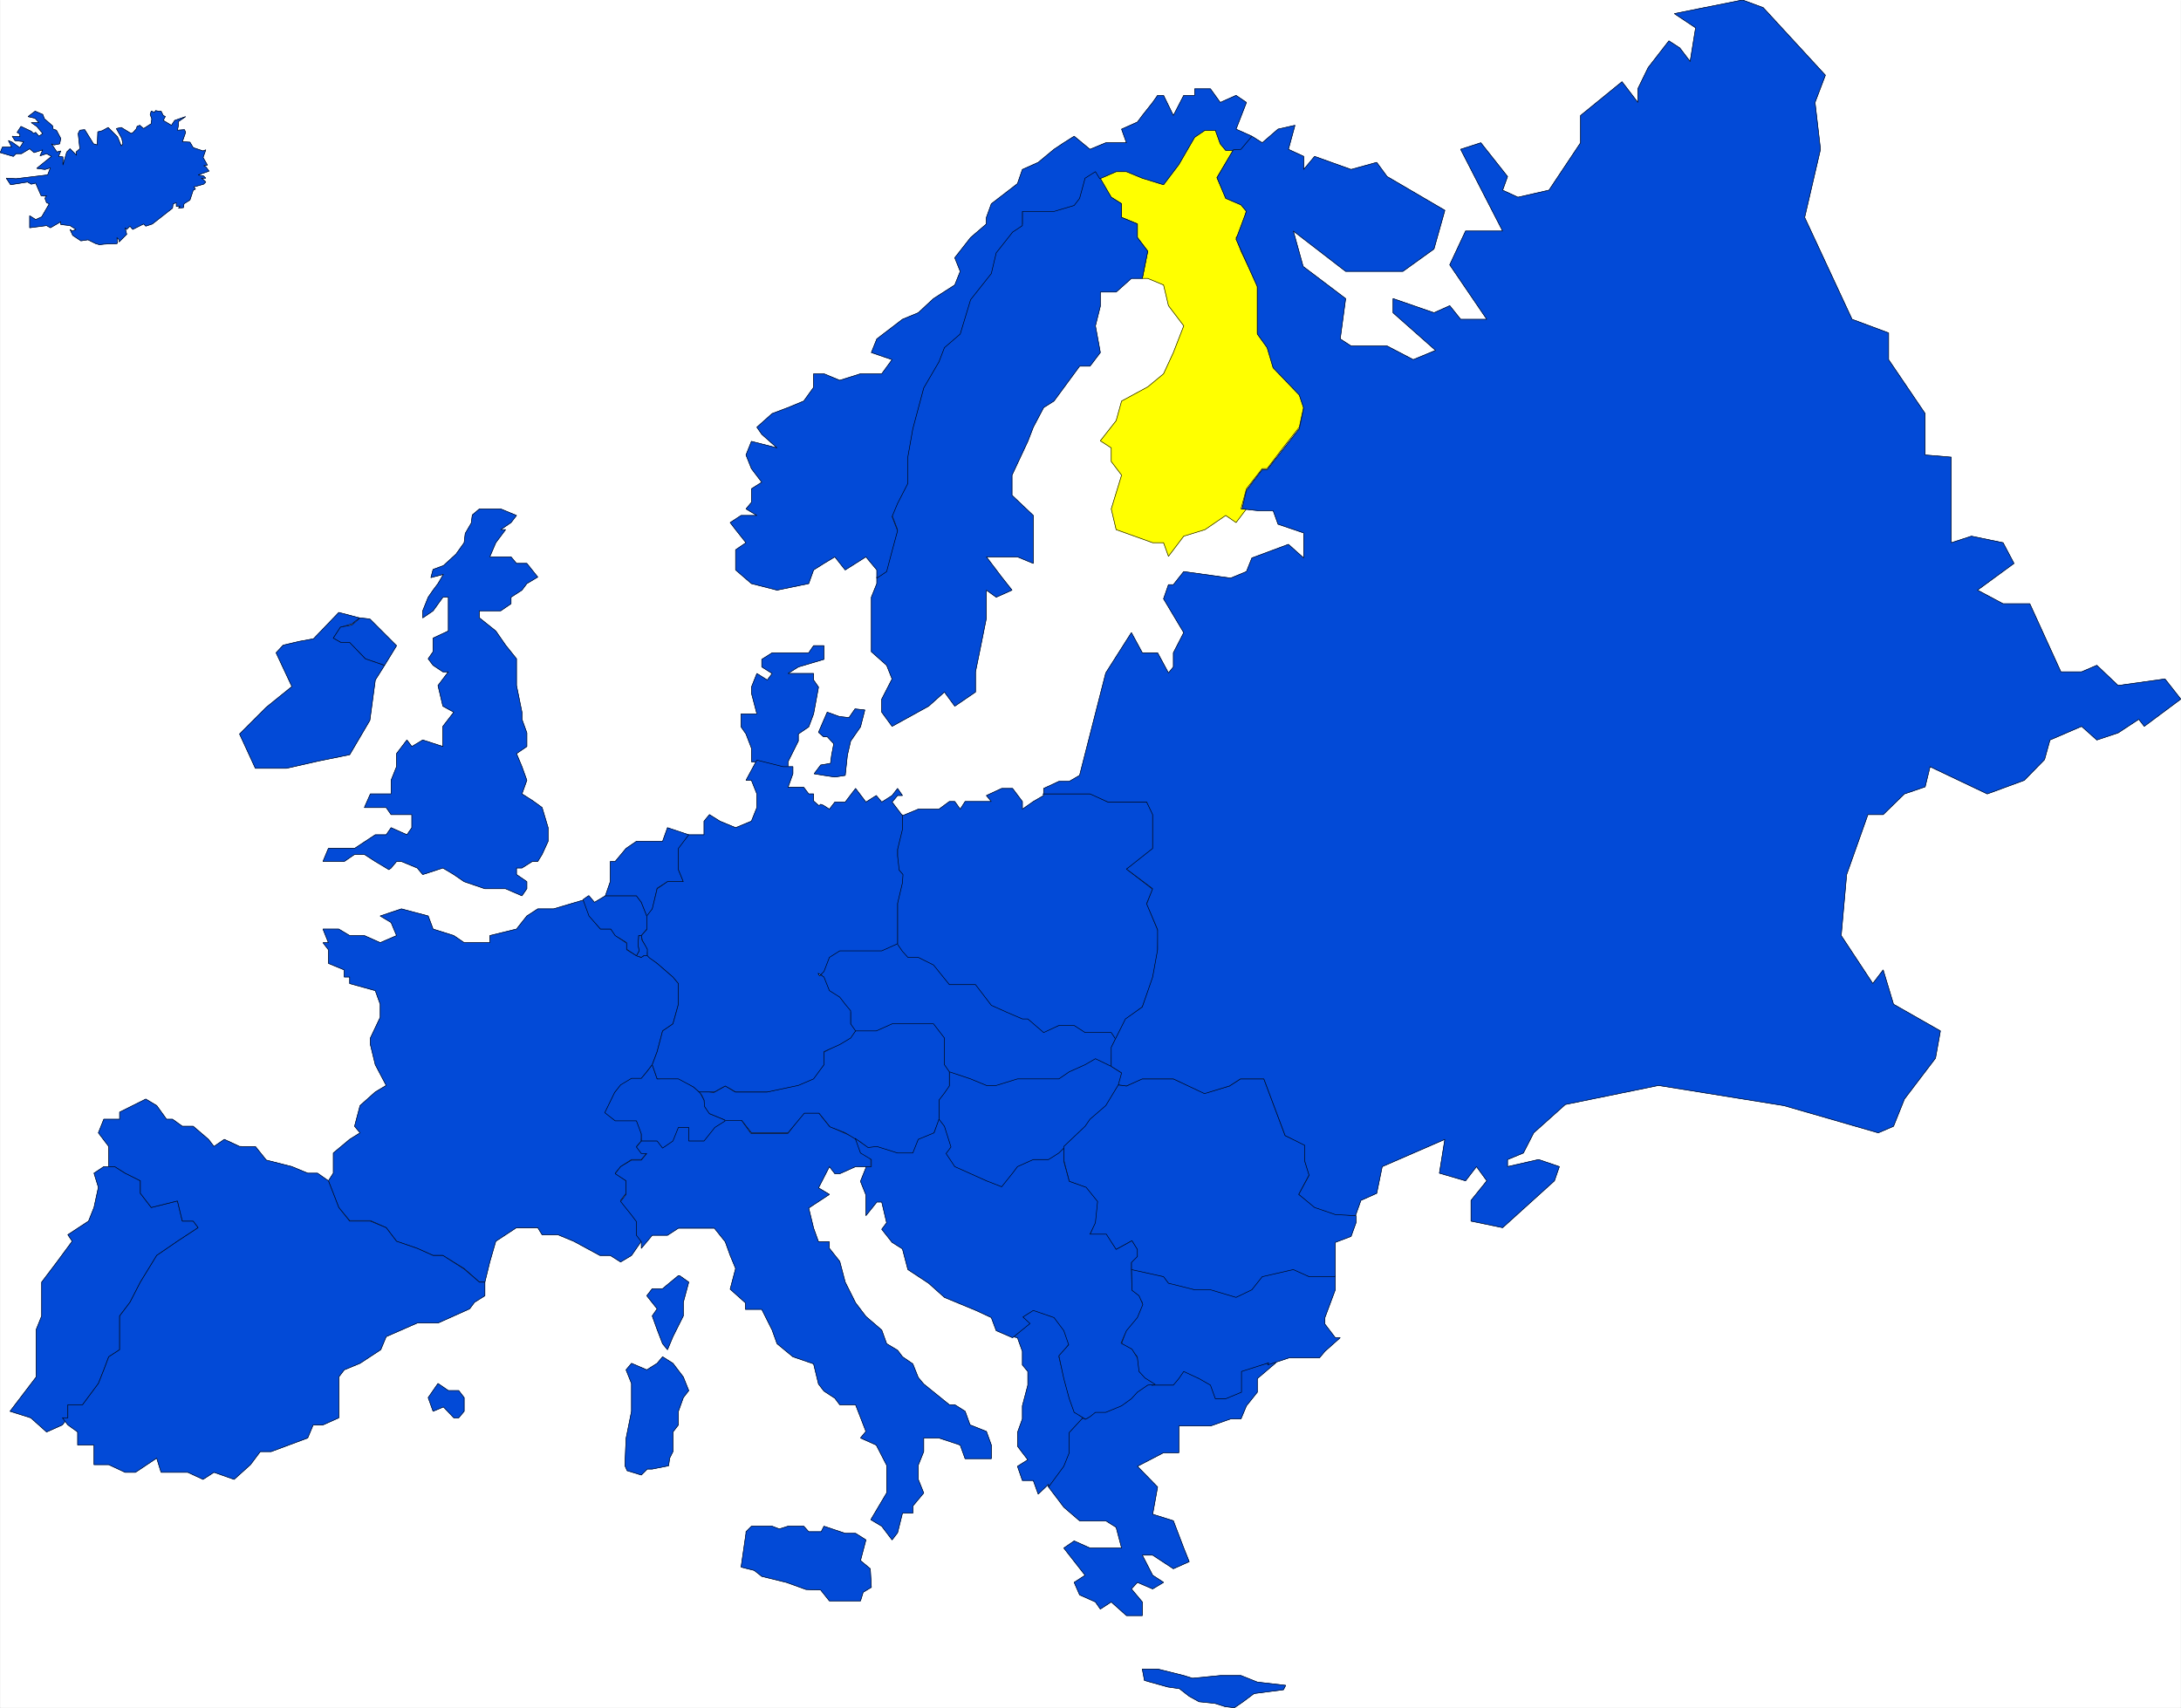 <svg width="3991.08" height="3125.762" viewBox="0 0 2993.31 2344.322" xmlns="http://www.w3.org/2000/svg"><rect x="0" y="0" width="2993.31" height="2344.322" fill="#808080" stroke="none"/><defs><clipPath id="a"><path d="M0 .422h2993V2345H0Zm0 0"/></clipPath><clipPath id="b"><path d="M0 .422h2992.68v2343.957H0Zm0 0"/></clipPath><clipPath id="c"><path d="M1432 .422h1561V1686H1432Zm0 0"/></clipPath><clipPath id="d"><path d="M1431 .422h1563V1686H1431Zm0 0"/></clipPath></defs><g clip-path="url(#a)" transform="translate(.341 -.422)"><path style="fill:#fff;fill-opacity:1;fill-rule:nonzero;stroke:none" d="M0 2344.379h2992.68V.422H0Zm0 0"/></g><g clip-path="url(#b)" transform="translate(.341 -.422)"><path style="fill:#fff;fill-opacity:1;fill-rule:evenodd;stroke:#fff;stroke-width:.18;stroke-linecap:square;stroke-linejoin:bevel;stroke-miterlimit:10;stroke-opacity:1" d="M0 .5h733.5V575H0Zm0 0" transform="matrix(4.08 0 0 -4.08 0 2346.42)"/></g><path style="fill:#024ad7;fill-opacity:1;fill-rule:evenodd;stroke:#024ad7;stroke-width:.18;stroke-linecap:square;stroke-linejoin:bevel;stroke-miterlimit:10;stroke-opacity:1" d="m427.08 116.54-9.72-2.38v-6.97l-5.13-2.38h-3.49l-1.65 4.76-3.85 2.2-5.13 2.39-1.65-2.39-1.84-2.2h-6.97l-2.38-.73.73.73-3.48-2.38-2.02-2.38-3.3-2.39-5.32-2.2h-3.48l-2.75-2.38h-1.83l-4.22-4.58v-6.6l-1.84-4.4-5.13-6.97v-.55l3.48-4.58 1.65-2.2 5.32-4.58h8.8l3.49-2.2 1.83-6.97h-10.63l-5.32 2.39-3.49-2.39 7.16-9.16-3.67-2.39 1.83-4.21 5.32-2.38 1.65-2.39 3.67 2.39 5.13-4.59h5.32v4.59l-3.67 4.39 2.02 2.2 5.13-2.2 3.67 2.2-3.67 2.39-3.48 6.78h3.48l6.97-4.58 5.32 2.38-1.83 4.58-3.49 9.17-6.97 2.2 1.66 9.16-6.79 6.97 8.8 4.58h5.14v8.98h10.63l6.79 2.39h3.48l1.84 4.4 3.66 4.58v4.58l6.24 5.32zm0 0" transform="matrix(4.08 0 0 -4.08 .341 2345.998)"/><path style="fill:none;stroke:#000;stroke-width:.18;stroke-linecap:square;stroke-linejoin:bevel;stroke-miterlimit:10;stroke-opacity:1" d="m427.08 116.54-9.72-2.38v-6.97l-5.13-2.38h-3.49l-1.65 4.76-3.85 2.2-5.13 2.39-1.65-2.39-1.84-2.2h-6.97l-2.38-.73.73.73-3.48-2.38-2.02-2.38-3.3-2.39-5.32-2.2h-3.48l-2.75-2.38h-1.83l-4.22-4.58v-6.6l-1.84-4.4-5.13-6.97v-.55l3.48-4.58 1.65-2.2 5.32-4.58h8.8l3.49-2.2 1.83-6.97h-10.63l-5.32 2.39-3.49-2.39 7.16-9.16-3.67-2.39 1.83-4.21 5.32-2.38 1.65-2.39 3.67 2.39 5.13-4.59h5.32v4.59l-3.67 4.39 2.02 2.2 5.13-2.2 3.67 2.2-3.67 2.39-3.48 6.78h3.48l6.97-4.58 5.32 2.38-1.83 4.58-3.49 9.17-6.97 2.2 1.66 9.16-6.79 6.97 8.8 4.58h5.14v8.98h10.63l6.79 2.39h3.48l1.84 4.4 3.66 4.58v4.58l6.24 5.32zm0 0" transform="matrix(4.08 0 0 -4.08 .341 2345.998)"/><path style="fill:#024ad7;fill-opacity:1;fill-rule:evenodd;stroke:#024ad7;stroke-width:.18;stroke-linecap:square;stroke-linejoin:bevel;stroke-miterlimit:10;stroke-opacity:1" d="M112.04 180.33v6.78l5.5 4.59 3.49 2.2-1.84 2.2 1.84 6.96 5.13 4.58 3.67 2.2-3.67 6.97-1.65 6.78v2.2l3.3 6.97v4.4l-1.65 4.58-8.62 2.38v2.2h-1.83v2.39l-5.32 2.2v4.58l-1.83 2.38h1.83l-1.83 4.58h5.32l3.66-2.2h4.95l5.32-2.38 5.5 2.38-1.83 4.4-3.67 2.2 7.15 2.39 8.99-2.39 1.65-4.4 6.97-2.2 3.48-2.38h8.62v2.38l8.99 2.2 3.48 4.4 3.67 2.39h5.32l9.9 2.93.73-.92 1.47-4.4 3.67-4.4h3.48l1.83-2.38 3.49-2.38v-2.2l3.3-2.02 1.47-.55 1.1.55h1.46l2.94-2.56 5.31-4.59 1.84-2.2v-6.96l-1.84-6.6-3.48-2.38-1.83-6.97-1.65-4.4-1.84-2.38-1.83-2.39h-3.3l-3.67-2.2-1.83-2.2-3.3-6.78 3.3-2.38H214l1.65-4.58v-2.75l-1.65-1.84 1.65-2.2h1.83l-1.83-2.2h-3.3l-3.67-2.38-1.83-2.2 3.66-2.57v-4.21l-1.83-2.38 3.67-4.77 1.65-2.02v-4.76l1.65-2.2-3.3-4.77-3.67-2.2-3.48 2.2h-3.49l-8.8 4.77-5.32 2.2h-5.32l-1.46 2.38h-7.15l-6.97-4.58-2.02-6.97-1.65-6.78h-1.83l-5.14 4.58-7.15 4.4h-3.3l-5.32 2.38-6.97 2.39-3.48 4.58-5.32 2.38h-6.97l-3.66 4.4-1.84 4.77-1.65 4.21zm0 0" transform="matrix(4.08 0 0 -4.08 .341 2345.998)"/><path style="fill:none;stroke:#000;stroke-width:.18;stroke-linecap:square;stroke-linejoin:bevel;stroke-miterlimit:10;stroke-opacity:1" d="M112.04 180.33v6.78l5.5 4.59 3.49 2.2-1.84 2.2 1.84 6.96 5.13 4.58 3.67 2.2-3.67 6.97-1.65 6.78v2.2l3.3 6.97v4.4l-1.65 4.58-8.62 2.38v2.2h-1.83v2.39l-5.32 2.2v4.58l-1.83 2.38h1.83l-1.83 4.58h5.32l3.66-2.2h4.95l5.32-2.38 5.5 2.38-1.83 4.4-3.67 2.2 7.15 2.39 8.99-2.39 1.65-4.4 6.97-2.2 3.48-2.38h8.62v2.38l8.99 2.2 3.48 4.4 3.67 2.39h5.32l9.9 2.93.73-.92 1.47-4.4 3.67-4.4h3.48l1.83-2.38 3.49-2.38v-2.2l3.3-2.02 1.47-.55 1.1.55h1.46l2.94-2.56 5.31-4.59 1.84-2.2v-6.96l-1.84-6.6-3.48-2.38-1.83-6.97-1.65-4.4-1.84-2.38-1.83-2.39h-3.3l-3.67-2.2-1.83-2.2-3.3-6.78 3.3-2.38H214l1.65-4.58v-2.75l-1.65-1.84 1.65-2.2h1.83l-1.83-2.2h-3.3l-3.67-2.38-1.83-2.2 3.66-2.57v-4.21l-1.83-2.38 3.67-4.77 1.65-2.02v-4.76l1.65-2.2-3.3-4.77-3.67-2.2-3.48 2.2h-3.49l-8.8 4.77-5.32 2.2h-5.32l-1.46 2.38h-7.15l-6.97-4.58-2.02-6.97-1.65-6.78h-1.83l-5.14 4.58-7.15 4.4h-3.3l-5.32 2.38-6.97 2.39-3.48 4.58-5.32 2.38h-6.97l-3.66 4.4-1.84 4.77-1.65 4.21zm0 0" transform="matrix(4.08 0 0 -4.08 .341 2345.998)"/><path style="fill:#024ad7;fill-opacity:1;fill-rule:evenodd;stroke:#024ad7;stroke-width:.18;stroke-linecap:square;stroke-linejoin:bevel;stroke-miterlimit:10;stroke-opacity:1" d="m228.49 145.87 3.11-2.2-1.83-6.78v-4.59l-3.49-6.96-1.83-4.4-1.65 2.01-1.83 4.77-1.65 4.58 1.65 2.39-3.49 4.4 1.84 2.38h3.48l5.32 4.4zm0 0" transform="matrix(4.08 0 0 -4.08 .341 2345.998)"/><path style="fill:none;stroke:#000;stroke-width:.18;stroke-linecap:square;stroke-linejoin:bevel;stroke-miterlimit:10;stroke-opacity:1" d="m228.49 145.87 3.11-2.2-1.83-6.78v-4.59l-3.49-6.96-1.83-4.4-1.65 2.01-1.83 4.77-1.65 4.58 1.65 2.39-3.49 4.4 1.84 2.38h3.48l5.32 4.4zm0 0" transform="matrix(4.08 0 0 -4.08 .341 2345.998)"/><path style="fill:#024ad7;fill-opacity:1;fill-rule:evenodd;stroke:#024ad7;stroke-width:.18;stroke-linecap:square;stroke-linejoin:bevel;stroke-miterlimit:10;stroke-opacity:1" d="M22.74 98.02v4.4h4.95l5.32 7.15 1.83 4.59 1.65 4.4 3.67 2.38v11.36l3.48 4.59 3.49 6.78 5.5 8.98 6.97 4.77 6.97 4.58-1.66 2.2h-3.66l-1.65 6.78-8.81-2.2-3.66 4.77v4.21l-5.14 2.57-3.48 2.2h-3.67l-3.3-2.2 1.47-4.76-1.47-6.79-1.83-4.58-6.97-4.58 1.47-2.2-5.14-6.97-5.13-6.78V132.3l-1.84-4.58v-15.95l-8.8-11.55 6.97-2.2 5.32-4.76 5.31 2.38zm0 0" transform="matrix(4.08 0 0 -4.08 .341 2345.998)"/><path style="fill:none;stroke:#000;stroke-width:.18;stroke-linecap:square;stroke-linejoin:bevel;stroke-miterlimit:10;stroke-opacity:1" d="M22.74 98.02v4.4h4.95l5.32 7.15 1.83 4.59 1.65 4.4 3.67 2.38v11.36l3.48 4.59 3.49 6.78 5.5 8.98 6.97 4.77 6.97 4.58-1.66 2.2h-3.66l-1.65 6.78-8.81-2.2-3.66 4.77v4.21l-5.14 2.57-3.48 2.2h-3.67l-3.3-2.2 1.47-4.76-1.47-6.79-1.83-4.58-6.97-4.58 1.47-2.2-5.14-6.97-5.13-6.78V132.3l-1.84-4.58v-15.95l-8.8-11.55 6.97-2.2 5.32-4.76 5.31 2.38zm0 0" transform="matrix(4.08 0 0 -4.08 .341 2345.998)"/><path style="fill:#024ad7;fill-opacity:1;fill-rule:evenodd;stroke:#024ad7;stroke-width:.18;stroke-linecap:square;stroke-linejoin:bevel;stroke-miterlimit:10;stroke-opacity:1" d="m389.31 13.52 8.8-2.2 2.93-.92 9.35.92h6.97l5.5-2.2 9.54-1.1-.74-1.47-9.9-1.28-3.67-2.75L415.16.5l-3.12.37-3.48 1.1-5.32.55-3.3 1.83-3.3 2.57-3.85.55-7.89 2.2-.73 3.85h5.14l8.8-2.2zm0 0" transform="matrix(4.08 0 0 -4.08 .341 2345.998)"/><path style="fill:none;stroke:#000;stroke-width:.18;stroke-linecap:square;stroke-linejoin:bevel;stroke-miterlimit:10;stroke-opacity:1" d="m389.31 13.52 8.8-2.2 2.93-.92 9.35.92h6.97l5.5-2.2 9.54-1.1-.74-1.47-9.9-1.28-3.67-2.75L415.16.5l-3.12.37-3.48 1.1-5.32.55-3.3 1.83-3.3 2.57-3.85.55-7.89 2.2-.73 3.85h5.14l8.8-2.2zm0 0" transform="matrix(4.08 0 0 -4.08 .341 2345.998)"/><path style="fill:#024ad7;fill-opacity:1;fill-rule:evenodd;stroke:#024ad7;stroke-width:.18;stroke-linecap:square;stroke-linejoin:bevel;stroke-miterlimit:10;stroke-opacity:1" d="m105.26 359.98 8.62 8.98 6.96-1.83-2.56-2.02-3.85-1.1-2.39-3.67 2.57-1.46h2.93l5.32-5.5 6.42-2.2-3.12-4.95-1.83-13.57-6.79-11.55-10.82-2.2-10.45-2.38H85.82l-5.32 11.55 8.99 8.98 8.62 6.97-5.32 11.36 2.38 2.57 5.5 1.28 4.04.74zm0 0" transform="matrix(4.08 0 0 -4.08 .341 2345.998)"/><path style="fill:none;stroke:#000;stroke-width:.18;stroke-linecap:square;stroke-linejoin:bevel;stroke-miterlimit:10;stroke-opacity:1" d="m105.26 359.98 8.62 8.98 6.96-1.83-2.56-2.02-3.85-1.1-2.39-3.67 2.57-1.46h2.93l5.32-5.5 6.42-2.2-3.12-4.95-1.83-13.57-6.79-11.55-10.82-2.2-10.45-2.38H85.82l-5.32 11.55 8.99 8.98 8.62 6.97-5.32 11.36 2.38 2.57 5.5 1.28 4.04.74zm0 0" transform="matrix(4.08 0 0 -4.08 .341 2345.998)"/><path style="fill:#024ad7;fill-opacity:1;fill-rule:evenodd;stroke:#024ad7;stroke-width:.18;stroke-linecap:square;stroke-linejoin:bevel;stroke-miterlimit:10;stroke-opacity:1" d="M275.25 248.71h1.83l1.83 4.76 3.49 2.02h14.12l5.32 2.38 1.65-2.38 1.83-2.02h3.48l5.14-2.56 5.32-6.79h8.8l5.32-6.96 5.31-2.2 5.14-2.2h1.83l5.32-4.58 5.13 2.38h5.14l3.67-2.38h8.8l1.47-2.57-1.29-2.93-.18-6.42h-1.84l-3.48 2.2-3.48-2.2-5.32-2.2-3.49-2.38h-13.93l-7.15-2.02h-3.3l-5.32 2.02-7.15 2.38-1.65 2.2v9.17l-3.67 4.58H300l-5.13-2.38h-7.15l-1.66 2.38v4.4l-1.83 2.38-1.83 2.38-3.49 2.2-1.83 4.4zm0 0" transform="matrix(4.08 0 0 -4.08 .341 2345.998)"/><path style="fill:none;stroke:#000;stroke-width:.18;stroke-linecap:square;stroke-linejoin:bevel;stroke-miterlimit:10;stroke-opacity:1" d="M275.25 248.71h1.83l1.83 4.76 3.49 2.02h14.12l5.32 2.38 1.65-2.38 1.83-2.02h3.48l5.14-2.56 5.32-6.79h8.8l5.32-6.96 5.31-2.2 5.14-2.2h1.83l5.32-4.58 5.13 2.38h5.14l3.67-2.38h8.8l1.47-2.57-1.29-2.93-.18-6.42h-1.84l-3.48 2.2-3.48-2.2-5.32-2.2-3.49-2.38h-13.93l-7.15-2.02h-3.3l-5.32 2.02-7.15 2.38-1.65 2.2v9.17l-3.67 4.58H300l-5.13-2.38h-7.15l-1.66 2.38v4.4l-1.83 2.38-1.83 2.38-3.49 2.2-1.83 4.4zm0 0" transform="matrix(4.08 0 0 -4.08 .341 2345.998)"/><path style="fill:#ff0;fill-opacity:1;fill-rule:evenodd;stroke:#ff0;stroke-width:.18;stroke-linecap:square;stroke-linejoin:bevel;stroke-miterlimit:10;stroke-opacity:1" d="m368.4 515.61 5.32-6.97 3.48-2.2v-4.58l5.32-2.2v-4.58l3.48-4.59-1.83-9.16H386l5.32-2.2 1.65-6.97 5.14-6.78-3.49-8.98-3.3-7.15-5.32-4.4-8.8-4.77-1.83-6.6-5.32-6.78 3.67-2.38v-4.58l3.48-4.59-3.48-11.36 1.65-6.97 12.28-4.4h3.67l1.65-4.58 5.14 6.78 7.15 2.2 6.97 4.77 3.48-2.39 3.49 4.59h-1.84l1.84 6.78 5.31 6.78h1.65l5.32 6.97 5.5 6.96 1.47 6.79-1.47 4.4-8.8 9.34-2.02 6.79-3.3 4.4v16.13l-5.5 11.36-1.65 4.59 1.65 2.2 1.84 6.96-1.84 2.2-5.13 2.2-2.94 6.6 5.69 9.35-2.75.18-1.84 2.2-1.65 4.59h-3.48l-3.49-2.39-5.31-8.98-5.14-6.97-7.15 2.39-5.32 2.2h-3.48l-5.32-2.2zm0 0" transform="matrix(4.08 0 0 -4.08 .341 2345.998)"/><path style="fill:none;stroke:#000;stroke-width:.18;stroke-linecap:square;stroke-linejoin:bevel;stroke-miterlimit:10;stroke-opacity:1" d="m368.4 515.61 5.32-6.97 3.48-2.2v-4.58l5.32-2.2v-4.58l3.48-4.59-1.83-9.16H386l5.32-2.2 1.65-6.97 5.14-6.78-3.49-8.98-3.3-7.15-5.32-4.4-8.8-4.77-1.83-6.6-5.32-6.78 3.67-2.38v-4.58l3.48-4.59-3.48-11.36 1.65-6.97 12.28-4.4h3.67l1.65-4.58 5.14 6.78 7.15 2.2 6.97 4.77 3.48-2.39 3.49 4.59h-1.84l1.84 6.78 5.31 6.78h1.65l5.32 6.97 5.5 6.96 1.47 6.79-1.47 4.4-8.8 9.34-2.02 6.79-3.3 4.4v16.13l-5.5 11.36-1.65 4.59 1.65 2.2 1.84 6.96-1.84 2.2-5.13 2.2-2.94 6.6 5.69 9.35-2.75.18-1.84 2.2-1.65 4.59h-3.48l-3.49-2.39-5.31-8.98-5.14-6.97-7.15 2.39-5.32 2.2h-3.48l-5.32-2.2zm0 0" transform="matrix(4.08 0 0 -4.08 .341 2345.998)"/><path style="fill:#024ad7;fill-opacity:1;fill-rule:evenodd;stroke:#024ad7;stroke-width:.18;stroke-linecap:square;stroke-linejoin:bevel;stroke-miterlimit:10;stroke-opacity:1" d="m215.65 157.23-1.65 2.2v4.59l-1.65 2.2-3.67 4.58 1.83 2.38v4.58l-3.66 2.39 1.83 2.38 3.67 2.2h3.3l1.83 2.2h-1.83l-1.65 2.2 1.65 2.02v.73h5.32l1.83-2.38 3.48 2.38 1.84 4.58h3.48v-4.58h5.14l3.48 4.58 3.67 2.39v-.55h5.32l3.3-4.59h12.47l5.31 6.97h4.96l3.66-4.58 5.32-2.39 3.49-1.46 1.83-4.22 3.12-1.65.18-1.65v-2.2h-1.65 1.65-5.13l-5.32-2.38h-1.65l-1.84 2.38-3.66-7.15 3.66-2.2-6.96-4.58 1.65-6.78 1.65-4.59h3.66v-2.2l3.49-4.4 1.83-6.96 3.49-6.97 3.48-4.58 5.32-4.58 1.65-4.59 3.67-2.19 1.65-2.2 3.48-2.39 1.83-4.58 1.84-2.2 8.62-6.97h1.83l3.48-2.2 1.65-4.58 5.51-2.2 1.65-4.58v-4.58h-8.81l-1.65 4.58-7.15 2.38h-5.13v-4.58l-1.84-4.58v-4.77l1.84-4.58-3.67-4.4v-2.39h-3.48l-1.65-6.59-1.84-2.39-3.48 4.59-3.67 2.2 5.32 8.98v9.35l-3.49 6.78-5.31 2.38 1.83 2.2-3.48 8.98h-5.32l-1.65 2.2-3.67 2.39-1.83 2.38-1.65 6.78-6.97 2.39-5.32 4.39-1.65 4.59-3.49 6.96h-5.5v2.2l-5.13 4.59 1.83 6.96-1.83 4.4-1.65 4.58-3.67 4.59h-12.1l-3.67-2.39h-5.13l-3.67-4.4zm0 0" transform="matrix(4.08 0 0 -4.08 .341 2345.998)"/><path style="fill:none;stroke:#000;stroke-width:.18;stroke-linecap:square;stroke-linejoin:bevel;stroke-miterlimit:10;stroke-opacity:1" d="m215.65 157.23-1.65 2.2v4.59l-1.65 2.2-3.67 4.58 1.83 2.38v4.58l-3.66 2.39 1.83 2.38 3.67 2.2h3.3l1.83 2.2h-1.83l-1.65 2.2 1.65 2.02v.73h5.32l1.83-2.38 3.48 2.38 1.84 4.58h3.48v-4.58h5.14l3.48 4.58 3.67 2.39v-.55h5.32l3.3-4.59h12.47l5.31 6.97h4.96l3.66-4.58 5.32-2.39 3.49-1.46 1.83-4.22 3.12-1.65.18-1.65v-2.2h-1.65 1.65-5.13l-5.32-2.38h-1.65l-1.84 2.38-3.66-7.15 3.66-2.2-6.96-4.58 1.65-6.78 1.65-4.59h3.66v-2.2l3.49-4.4 1.83-6.96 3.49-6.97 3.48-4.58 5.32-4.58 1.65-4.59 3.67-2.19 1.65-2.2 3.48-2.39 1.83-4.58 1.84-2.2 8.62-6.97h1.83l3.48-2.2 1.65-4.58 5.51-2.2 1.65-4.58v-4.58h-8.81l-1.65 4.58-7.15 2.38h-5.13v-4.58l-1.84-4.58v-4.77l1.84-4.58-3.67-4.4v-2.39h-3.48l-1.65-6.59-1.84-2.39-3.48 4.59-3.67 2.2 5.32 8.98v9.35l-3.49 6.78-5.31 2.38 1.83 2.2-3.48 8.98h-5.32l-1.65 2.2-3.67 2.39-1.83 2.38-1.65 6.78-6.97 2.39-5.32 4.39-1.65 4.59-3.49 6.96h-5.5v2.2l-5.13 4.59 1.83 6.96-1.83 4.4-1.65 4.58-3.67 4.59h-12.1l-3.67-2.39h-5.13l-3.67-4.4zm0 0" transform="matrix(4.08 0 0 -4.08 .341 2345.998)"/><path style="fill:#024ad7;fill-opacity:1;fill-rule:evenodd;stroke:#024ad7;stroke-width:.18;stroke-linecap:square;stroke-linejoin:bevel;stroke-miterlimit:10;stroke-opacity:1" d="m129.28 351.18 4.03 6.6-8.98 8.98-3.3.37-2.75-2.39-3.85-.73-2.39-3.67 2.57-1.46h2.93l5.32-5.5zm0 0" transform="matrix(4.08 0 0 -4.08 .341 2345.998)"/><path style="fill:none;stroke:#000;stroke-width:.18;stroke-linecap:square;stroke-linejoin:bevel;stroke-miterlimit:10;stroke-opacity:1" d="m129.28 351.18 4.03 6.6-8.98 8.98-3.3.37-2.75-2.39-3.85-.73-2.39-3.67 2.57-1.46h2.93l5.32-5.5zm0 0" transform="matrix(4.08 0 0 -4.08 .341 2345.998)"/><path style="fill:#024ad7;fill-opacity:1;fill-rule:evenodd;stroke:#024ad7;stroke-width:.18;stroke-linecap:square;stroke-linejoin:bevel;stroke-miterlimit:10;stroke-opacity:1" d="m130.75 282.44-4.59 2.75-3.67 2.38h-3.3l-3.48-2.38h-7.15l1.83 4.39h8.8l6.97 4.59h3.67l1.65 2.38 5.32-2.38 1.65 2.38v4.4h-6.97l-1.65 2.38h-7.34l2.02 4.59h6.97v4.58l1.83 4.58v4.4l3.49 4.58 1.65-2.2 3.67 2.2 6.78-2.2v6.79l3.67 4.76-3.67 2.02-1.65 6.96 3.48 4.59h-1.83l-3.3 2.2-1.65 2.2 1.65 2.38v4.58l5.13 2.39v11.36h-1.83l-3.3-4.58-3.48-2.38v2.38l1.83 4.58 1.65 2.38 1.65 2.2 1.83 3.12-4.21-1.1.73 2.75 3.48 1.28 4.22 3.85 2.75 3.85.37 3.12 2.02 3.48.36 2.75 2.39 2.02h7.15l5.32-2.2-1.84-2.39-3.48-2.38h1.65l-3.3-4.4-2.02-4.76h7.15l1.84-2.2h3.48l3.67-4.59-3.67-2.2-1.65-2.2-3.67-2.38v-2.2l-3.48-2.38h-7.15v-2.38l5.5-4.4 3.3-4.77 3.67-4.58v-8.99l1.83-8.98v-2.38l1.65-4.58v-4.59l-3.48-2.38 1.83-4.4 1.65-4.58-1.65-4.58 3.48-2.2 3.3-2.39 2.02-6.78v-4.58l-2.02-4.4-1.46-2.38h-1.84l-3.48-2.2h-1.83v-2.2l3.48-2.39v-2.38l-1.65-2.38-5.5 2.38h-6.97l-6.97 2.38-3.48 2.39-3.67 2.2-6.78-2.2-1.84 2.2-5.32 2.2h-1.65l-1.83-2.2zm0 0" transform="matrix(4.08 0 0 -4.08 .341 2345.998)"/><path style="fill:none;stroke:#000;stroke-width:.18;stroke-linecap:square;stroke-linejoin:bevel;stroke-miterlimit:10;stroke-opacity:1" d="m130.75 282.44-4.59 2.75-3.67 2.38h-3.3l-3.48-2.38h-7.15l1.83 4.39h8.8l6.97 4.59h3.67l1.65 2.38 5.32-2.38 1.65 2.38v4.4h-6.97l-1.65 2.38h-7.34l2.02 4.59h6.97v4.58l1.83 4.58v4.4l3.49 4.58 1.65-2.2 3.67 2.2 6.78-2.2v6.79l3.67 4.76-3.67 2.02-1.65 6.96 3.48 4.59h-1.83l-3.3 2.2-1.65 2.2 1.65 2.38v4.58l5.13 2.39v11.36h-1.83l-3.3-4.58-3.48-2.38v2.38l1.83 4.58 1.65 2.38 1.65 2.2 1.83 3.12-4.21-1.1.73 2.75 3.48 1.28 4.22 3.85 2.75 3.85.37 3.12 2.02 3.48.36 2.75 2.39 2.02h7.15l5.32-2.2-1.84-2.39-3.48-2.38h1.65l-3.3-4.4-2.02-4.76h7.15l1.84-2.2h3.48l3.67-4.59-3.67-2.2-1.65-2.2-3.67-2.38v-2.2l-3.48-2.38h-7.15v-2.38l5.5-4.4 3.3-4.77 3.67-4.58v-8.99l1.83-8.98v-2.38l1.65-4.58v-4.59l-3.48-2.38 1.83-4.4 1.65-4.58-1.65-4.58 3.48-2.2 3.3-2.39 2.02-6.78v-4.58l-2.02-4.4-1.46-2.38h-1.84l-3.48-2.2h-1.83v-2.2l3.48-2.39v-2.38l-1.65-2.38-5.5 2.38h-6.97l-6.97 2.38-3.48 2.39-3.67 2.2-6.78-2.2-1.84 2.2-5.32 2.2h-1.65l-1.83-2.2zm0 0" transform="matrix(4.08 0 0 -4.08 .341 2345.998)"/><path style="fill:#024ad7;fill-opacity:1;fill-rule:evenodd;stroke:#024ad7;stroke-width:.18;stroke-linecap:square;stroke-linejoin:bevel;stroke-miterlimit:10;stroke-opacity:1" d="m340.53 125.34 5.13 4.58-1.65 2.02 3.49 2.75 6.96-2.39 3.3-4.58 1.84-4.77-3.49-4.39 1.65-6.79 1.84-6.96 1.65-4.59 3.12-2.38H364l-4.4-4.76v-6.79l-1.84-4.58-5.13-6.97v.92l-3.48-3.3-1.65 4.58h-3.67l-1.65 4.77 3.48 2.2-1.83 2.38-1.65 2.2v4.59l1.65 4.58v4.4l1.83 6.96v4.59l-1.83 2.2v4.58l-1.65 4.58zm0 0" transform="matrix(4.08 0 0 -4.08 .341 2345.998)"/><path style="fill:none;stroke:#000;stroke-width:.18;stroke-linecap:square;stroke-linejoin:bevel;stroke-miterlimit:10;stroke-opacity:1" d="m340.53 125.34 5.13 4.58-1.65 2.02 3.49 2.75 6.96-2.39 3.3-4.58 1.84-4.77-3.49-4.39 1.65-6.79 1.84-6.96 1.65-4.59 3.12-2.38H364l-4.4-4.76v-6.79l-1.84-4.58-5.13-6.97v.92l-3.48-3.3-1.65 4.58h-3.67l-1.65 4.77 3.48 2.2-1.83 2.38-1.65 2.2v4.59l1.65 4.58v4.4l1.83 6.96v4.59l-1.83 2.2v4.58l-1.65 4.58zm0 0" transform="matrix(4.08 0 0 -4.08 .341 2345.998)"/><path style="fill:#024ad7;fill-opacity:1;fill-rule:evenodd;stroke:#024ad7;stroke-width:.18;stroke-linecap:square;stroke-linejoin:bevel;stroke-miterlimit:10;stroke-opacity:1" d="M449.09 145.87h-8.81l-5.31 2.2-10.46-2.2-3.48-4.4-5.32-2.38-8.62 2.38h-5.32l-8.8 2.2-1.65 2.2-10.82 2.2.19-7.15 1.83-1.83 1.65-2.2-1.65-4.59-3.67-4.58-1.65-4.77 3.3-2.01 2.02-2.38v-4.4l1.65-2.39 3.48-2.2-.18-.73.18.18h6.97l1.84 2.2 1.65 2.39 5.13-2.39 3.85-2.2 1.65-4.58h3.49l5.31 2.2v6.97l9.17 2.93-.36-.73 7.15 2.38h10.27l1.83 2.2 5.14 4.58h-1.65l-3.49 4.58v2.2l3.49 9.35zm0 0" transform="matrix(4.08 0 0 -4.08 .341 2345.998)"/><path style="fill:none;stroke:#000;stroke-width:.18;stroke-linecap:square;stroke-linejoin:bevel;stroke-miterlimit:10;stroke-opacity:1" d="M449.09 145.87h-8.81l-5.31 2.2-10.46-2.2-3.48-4.4-5.32-2.38-8.62 2.38h-5.32l-8.8 2.2-1.65 2.2-10.82 2.2.19-7.15 1.83-1.83 1.65-2.2-1.65-4.59-3.67-4.58-1.65-4.77 3.3-2.01 2.02-2.38v-4.4l1.65-2.39 3.48-2.2-.18-.73.18.18h6.97l1.84 2.2 1.65 2.39 5.13-2.39 3.85-2.2 1.65-4.58h3.49l5.31 2.2v6.97l9.17 2.93-.36-.73 7.15 2.38h10.27l1.83 2.2 5.14 4.58h-1.65l-3.49 4.58v2.2l3.49 9.35zm0 0" transform="matrix(4.08 0 0 -4.08 .341 2345.998)"/><path style="fill:#024ad7;fill-opacity:1;fill-rule:evenodd;stroke:#024ad7;stroke-width:.18;stroke-linecap:square;stroke-linejoin:bevel;stroke-miterlimit:10;stroke-opacity:1" d="m210.15 81.89.73-1.65 4.77-1.46 2.02 2.01h1.65l5.5 1.1.36 2.57 1.1 2.2v6.6l1.84 2.38v4.58l1.65 4.59 1.83 2.38-1.83 4.58-3.49 4.59-3.48 2.2-1.83-2.2-3.49-2.2-5.13 2.2-1.84-2.2 1.84-4.59v-9.35l-1.84-9.16-.36-8.8zm0 0" transform="matrix(4.08 0 0 -4.08 .341 2345.998)"/><path style="fill:none;stroke:#000;stroke-width:.18;stroke-linecap:square;stroke-linejoin:bevel;stroke-miterlimit:10;stroke-opacity:1" d="m210.15 81.89.73-1.65 4.77-1.46 2.02 2.01h1.65l5.5 1.1.36 2.57 1.1 2.2v6.6l1.84 2.38v4.58l1.65 4.59 1.83 2.38-1.83 4.58-3.49 4.59-3.48 2.2-1.83-2.2-3.49-2.2-5.13 2.2-1.84-2.2 1.84-4.59v-9.35l-1.84-9.16-.36-8.8zm0 0" transform="matrix(4.08 0 0 -4.08 .341 2345.998)"/><path style="fill:#024ad7;fill-opacity:1;fill-rule:evenodd;stroke:#024ad7;stroke-width:.18;stroke-linecap:square;stroke-linejoin:bevel;stroke-miterlimit:10;stroke-opacity:1" d="m250.86 59.16-1.65-11.36 4.4-1.1 2.56-2.02 8.26-2.02 6.6-2.38 4.95-.18 2.93-3.67h10.46l.91 2.93 2.75 1.65-.36 6.24-3.3 2.75 1.83 6.96-3.48 2.2h-3.49l-7.15 2.39-.92-1.84h-4.21l-1.66 1.84h-5.31l-2.94-.92-2.38.92h-6.97l-1.83-1.84zm0 0" transform="matrix(4.08 0 0 -4.08 .341 2345.998)"/><path style="fill:none;stroke:#000;stroke-width:.18;stroke-linecap:square;stroke-linejoin:bevel;stroke-miterlimit:10;stroke-opacity:1" d="m250.86 59.16-1.65-11.36 4.4-1.1 2.56-2.02 8.26-2.02 6.6-2.38 4.95-.18 2.93-3.67h10.46l.91 2.93 2.75 1.65-.36 6.24-3.3 2.75 1.83 6.96-3.48 2.2h-3.49l-7.15 2.39-.92-1.84h-4.21l-1.66 1.84h-5.31l-2.94-.92-2.38.92h-6.97l-1.83-1.84zm0 0" transform="matrix(4.08 0 0 -4.08 .341 2345.998)"/><path style="fill:#024ad7;fill-opacity:1;fill-rule:evenodd;stroke:#024ad7;stroke-width:.18;stroke-linecap:square;stroke-linejoin:bevel;stroke-miterlimit:10;stroke-opacity:1" d="m357.03 187.48 7.89 8.25 1.65 2.2 5.31 4.58 5.32 9.17v-.19 2.57l-3.48 2.2-.37.18-4.95 2.39-3.48-2.02-5.32-2.38-3.49-2.39h-13.93l-7.15-2.2h-3.3l-5.32 2.2-7.15 2.39v-4.59l-1.65-2.2-1.84-2.38v-7.33l1.84-2.2 1.65-6.97-1.65-2.2 3.48-4.4 10.64-4.58 5.13-2.38 3.67 4.58 1.65 2.38 5.32 2.2h5.13l3.48 2.2zm0 0" transform="matrix(4.08 0 0 -4.08 .341 2345.998)"/><path style="fill:none;stroke:#000;stroke-width:.18;stroke-linecap:square;stroke-linejoin:bevel;stroke-miterlimit:10;stroke-opacity:1" d="m357.03 187.48 7.89 8.25 1.65 2.2 5.31 4.58 5.32 9.17v-.19 2.57l-3.48 2.2-.37.18-4.95 2.39-3.48-2.02-5.32-2.38-3.49-2.39h-13.93l-7.15-2.2h-3.3l-5.32 2.2-7.15 2.39v-4.59l-1.65-2.2-1.84-2.38v-7.33l1.84-2.2 1.65-6.97-1.65-2.2 3.48-4.4 10.64-4.58 5.13-2.38 3.67 4.58 1.65 2.38 5.32 2.2h5.13l3.48 2.2zm0 0" transform="matrix(4.08 0 0 -4.08 .341 2345.998)"/><path style="fill:#024ad7;fill-opacity:1;fill-rule:evenodd;stroke:#024ad7;stroke-width:.18;stroke-linecap:square;stroke-linejoin:bevel;stroke-miterlimit:10;stroke-opacity:1" d="m294.87 378.67-1.84-4.58v-18.33l5.14-4.58 1.83-4.59-3.48-6.78v-4.4l3.48-4.76 12.29 6.78 5.32 4.76 3.48-4.76 6.97 4.76v6.79l1.83 8.98 1.84 9.17v9.34l3.3-2.38 5.31 2.38-3.48 4.4-5.13 6.79h10.45l5.32-2.2v16.13l-7.16 6.78v6.78l5.32 11.37 1.84 4.76 3.48 6.6 3.48 2.2 8.62 11.73h3.49l3.48 4.59-1.65 8.98 1.65 6.6v4.77h5.32l5.13 4.58h3.67l1.83 9.16-3.48 4.59v4.58l-5.32 2.2v4.58l-3.48 2.2-5.32 9.17-3.48-2.2-1.84-6.97-1.83-2.2-6.79-2.2h-10.63v-4.58l-3.49-2.38-5.31-6.79-1.65-6.78-3.49-4.58-3.67-4.58-3.3-11.55-5.31-4.4-1.84-4.59-5.13-9.34-3.67-13.39-1.65-9.34v-9.17l-3.48-6.78-1.84-4.4 1.84-4.77-1.84-6.78-1.83-6.78-3.3-2.39zm0 0" transform="matrix(4.08 0 0 -4.08 .341 2345.998)"/><path style="fill:none;stroke:#000;stroke-width:.18;stroke-linecap:square;stroke-linejoin:bevel;stroke-miterlimit:10;stroke-opacity:1" d="m294.87 378.67-1.84-4.58v-18.33l5.14-4.58 1.83-4.59-3.48-6.78v-4.4l3.48-4.76 12.29 6.78 5.32 4.76 3.48-4.76 6.97 4.76v6.79l1.83 8.98 1.84 9.17v9.34l3.3-2.38 5.31 2.38-3.48 4.4-5.13 6.79h10.45l5.32-2.2v16.13l-7.16 6.78v6.78l5.32 11.37 1.84 4.76 3.48 6.6 3.48 2.2 8.62 11.73h3.49l3.48 4.59-1.65 8.98 1.65 6.6v4.77h5.32l5.13 4.58h3.67l1.83 9.16-3.48 4.59v4.58l-5.32 2.2v4.58l-3.48 2.2-5.32 9.17-3.48-2.2-1.84-6.97-1.83-2.2-6.79-2.2h-10.63v-4.58l-3.49-2.38-5.31-6.79-1.65-6.78-3.49-4.58-3.67-4.58-3.3-11.55-5.31-4.4-1.84-4.59-5.13-9.34-3.67-13.39-1.65-9.34v-9.17l-3.48-6.78-1.84-4.4 1.84-4.77-1.84-6.78-1.83-6.78-3.3-2.39zm0 0" transform="matrix(4.08 0 0 -4.08 .341 2345.998)"/><path style="fill:#024ad7;fill-opacity:1;fill-rule:evenodd;stroke:#024ad7;stroke-width:.18;stroke-linecap:square;stroke-linejoin:bevel;stroke-miterlimit:10;stroke-opacity:1" d="m275.98 317.63-2.2-2.93 3.3-.55 3.67-.55 3.48.55.73 6.78 1.1 4.77 3.31 4.76 1.46 5.69-3.3.36-2.02-2.93-3.3.37-4.03 1.46-2.93-6.78 1.65-1.47h1.28l2.2-2.38-.73-3.85-.37-2.75zm0 0" transform="matrix(4.08 0 0 -4.08 .341 2345.998)"/><path style="fill:none;stroke:#000;stroke-width:.18;stroke-linecap:square;stroke-linejoin:bevel;stroke-miterlimit:10;stroke-opacity:1" d="m275.98 317.63-2.2-2.93 3.3-.55 3.67-.55 3.48.55.73 6.78 1.1 4.77 3.31 4.76 1.46 5.69-3.3.36-2.02-2.93-3.3.37-4.03 1.46-2.93-6.78 1.65-1.47h1.28l2.2-2.38-.73-3.85-.37-2.75zm0 0" transform="matrix(4.08 0 0 -4.08 .341 2345.998)"/><path style="fill:#024ad7;fill-opacity:1;fill-rule:evenodd;stroke:#024ad7;stroke-width:.18;stroke-linecap:square;stroke-linejoin:bevel;stroke-miterlimit:10;stroke-opacity:1" d="M264.98 316.53h-1.65l-8.81 2.2h-1.83v4.58l-1.83 4.77-1.65 2.38v4.4h5.31l-1.83 6.97v2.01l1.83 4.59 3.49-2.2 1.65 2.2-3.49 2.2v2.56l3.49 2.2h12.29l1.65 2.39h3.48v-4.59l-8.62-2.56-3.48-2.2h8.62v-2.2l1.65-2.39-1.65-8.98-1.65-4.4-3.49-2.38v-2.38l-3.48-6.97zm0 0" transform="matrix(4.08 0 0 -4.08 .341 2345.998)"/><path style="fill:none;stroke:#000;stroke-width:.18;stroke-linecap:square;stroke-linejoin:bevel;stroke-miterlimit:10;stroke-opacity:1" d="M264.98 316.53h-1.65l-8.81 2.2h-1.83v4.58l-1.83 4.77-1.65 2.38v4.4h5.31l-1.83 6.97v2.01l1.83 4.59 3.49-2.2 1.65 2.2-3.49 2.2v2.56l3.49 2.2h12.29l1.65 2.39h3.48v-4.59l-8.62-2.56-3.48-2.2h8.62v-2.2l1.65-2.39-1.65-8.98-1.65-4.4-3.49-2.38v-2.38l-3.48-6.97zm0 0" transform="matrix(4.08 0 0 -4.08 .341 2345.998)"/><path style="fill:#024ad7;fill-opacity:1;fill-rule:evenodd;stroke:#024ad7;stroke-width:.18;stroke-linecap:square;stroke-linejoin:bevel;stroke-miterlimit:10;stroke-opacity:1" d="m375.19 225.43 3.66 6.78 5.32 4.03 3.48 9.53 1.66 9.17.18 6.78-3.85 9.35 2.01 4.77-8.8 6.78 8.8 5.86v12.84l-2.01 3.85h-13.02l-5.69 2.75H350.8l.18-.55-3.48-2.02-3.67-2.57v2.57l-3.3 4.4h-3.67l-5.13-2.38 1.65-2.02h-8.81l-1.65-2.57-1.83 2.57h-1.83l-3.49-2.57h-6.97l-5.31-2.2v.37-4.4l-1.65-6.97v-6.59l1.65-2.2v-2.39l-1.65-6.96v-14.12l1.65-2.38 1.83-2.02h3.48l5.14-2.56 5.32-6.6h8.8l5.32-6.97 5.31-2.38 5.14-2.2h1.83l5.32-4.58 5.13 2.38h5.14l3.67-2.38h8.8zm0 0" transform="matrix(4.08 0 0 -4.08 .341 2345.998)"/><path style="fill:none;stroke:#000;stroke-width:.18;stroke-linecap:square;stroke-linejoin:bevel;stroke-miterlimit:10;stroke-opacity:1" d="m375.19 225.43 3.66 6.78 5.32 4.03 3.48 9.53 1.66 9.17.18 6.78-3.85 9.35 2.01 4.77-8.8 6.78 8.8 5.86v12.84l-2.01 3.85h-13.02l-5.69 2.75H350.8l.18-.55-3.48-2.02-3.67-2.57v2.57l-3.3 4.4h-3.67l-5.13-2.38 1.65-2.02h-8.81l-1.65-2.57-1.83 2.57h-1.83l-3.49-2.57h-6.97l-5.31-2.2v.37-4.4l-1.65-6.97v-6.59l1.65-2.2v-2.39l-1.65-6.96v-14.12l1.65-2.38 1.83-2.02h3.48l5.14-2.56 5.32-6.6h8.8l5.32-6.97 5.31-2.38 5.14-2.2h1.83l5.32-4.58 5.13 2.38h5.14l3.67-2.38h8.8zm0 0" transform="matrix(4.08 0 0 -4.08 .341 2345.998)"/><path style="fill:#024ad7;fill-opacity:1;fill-rule:evenodd;stroke:#024ad7;stroke-width:.18;stroke-linecap:square;stroke-linejoin:bevel;stroke-miterlimit:10;stroke-opacity:1" d="m285.15 225.61-3.49-2.02-4.58-2.56-.18-4.4-3.49-4.4-5.32-2.2-10.08-2.39h-10.82l-3.3 2.02-3.85-2.2-5.5.73 1.46-1.65.74-1.65v-1.83l1.46-2.56 5.69-2.39h5.5l3.3-4.21h12.29l5.5 6.6h4.95l3.67-4.59 5.13-2.01 5.14-3.12 1.83-1.47v-.55h3.48l7.16-2.2h5.13l1.83 4.59 5.14 2.38 1.83 4.4v6.96l1.84 2.39 1.65 2.38v4.77l-1.65 2.38v8.98l-3.67 4.77H300l-5.32-2.38h-6.96zm0 0" transform="matrix(4.08 0 0 -4.08 .341 2345.998)"/><path style="fill:none;stroke:#000;stroke-width:.18;stroke-linecap:square;stroke-linejoin:bevel;stroke-miterlimit:10;stroke-opacity:1" d="m285.15 225.61-3.49-2.02-4.58-2.56-.18-4.4-3.49-4.4-5.32-2.2-10.08-2.39h-10.82l-3.3 2.02-3.85-2.2-5.5.73 1.46-1.65.74-1.65v-1.83l1.46-2.56 5.69-2.39h5.5l3.3-4.21h12.29l5.5 6.6h4.95l3.67-4.59 5.13-2.01 5.14-3.12 1.83-1.47v-.55h3.48l7.16-2.2h5.13l1.83 4.59 5.14 2.38 1.83 4.4v6.96l1.84 2.39 1.65 2.38v4.77l-1.65 2.38v8.98l-3.67 4.77H300l-5.32-2.38h-6.96zm0 0" transform="matrix(4.08 0 0 -4.08 .341 2345.998)"/><path style="fill:#024ad7;fill-opacity:1;fill-rule:evenodd;stroke:#024ad7;stroke-width:.18;stroke-linecap:square;stroke-linejoin:bevel;stroke-miterlimit:10;stroke-opacity:1" d="M443.77 145.5h-3.49l-5.31 2.39-10.46-2.39-3.48-4.4-5.32-2.56-8.62 2.56h-5.32l-8.8 2.2-1.65 2.2-10.82 2.39v-.19 2.75l2.02 2.2-.18 2.02-1.65 2.93-5.32-2.93-3.49 4.95h-5.31l1.83 4.58v6.97l-3.48 4.4-5.32 2.01-1.84 7.15v4.58l7.16 6.79 1.65 2.38 5.31 4.58 4.22 6.97 2.75-.37 4.95 2.38h10.82l10.64-4.76 8.25 2.38 3.67 2.38h7.88l7.15-19.06 6.79-3.12-.18-5.5 1.46-4.58-3.48-6.6 5.68-4.21 6.24-1.84 5.68-1.1h1.65v-2.38l-1.65-4.58-5.31-2.02V145.5zm0 0" transform="matrix(4.08 0 0 -4.08 .341 2345.998)"/><path style="fill:none;stroke:#000;stroke-width:.18;stroke-linecap:square;stroke-linejoin:bevel;stroke-miterlimit:10;stroke-opacity:1" d="M443.77 145.5h-3.49l-5.31 2.39-10.46-2.39-3.48-4.4-5.32-2.56-8.62 2.56h-5.32l-8.8 2.2-1.65 2.2-10.82 2.39v-.19 2.75l2.02 2.2-.18 2.02-1.65 2.93-5.32-2.93-3.49 4.95h-5.31l1.83 4.58v6.97l-3.48 4.4-5.32 2.01-1.84 7.15v4.58l7.16 6.79 1.65 2.38 5.31 4.58 4.22 6.97 2.75-.37 4.95 2.38h10.82l10.64-4.76 8.25 2.38 3.67 2.38h7.88l7.15-19.06 6.79-3.12-.18-5.5 1.46-4.58-3.48-6.6 5.68-4.21 6.24-1.84 5.68-1.1h1.65v-2.38l-1.65-4.58-5.31-2.02V145.5zm0 0" transform="matrix(4.08 0 0 -4.08 .341 2345.998)"/><path style="fill:#024ad7;fill-opacity:1;fill-rule:evenodd;stroke:#024ad7;stroke-width:.18;stroke-linecap:square;stroke-linejoin:bevel;stroke-miterlimit:10;stroke-opacity:1" d="m20.9 98.02 1.84-2.38 3.3-2.38v-4.4h5.5v-6.6h4.95l5.5-2.57h3.49l7.15 4.77 1.47-4.77h8.98l5.14-2.38 3.66 2.38 6.79-2.38 5.5 4.95 3.3 4.4h3.67l12.28 4.58 1.84 4.4h3.3l5.32 2.38v13.75l1.83 2.39 5.32 2.2 6.97 4.58 1.83 4.4 10.45 4.58h6.97l5.32 2.38 5.32 2.39 1.65 2.2 3.48 2.2v4.58h-1.83l-5.14 4.4-7.15 4.58h-3.3l-5.32 2.38-6.97 2.39-3.48 4.58-5.32 2.2h-6.97l-3.66 4.58-1.84 4.77-1.65 4.21-3.67 2.57h-3.3l-5.31 2.2-8.62 2.2-3.67 4.58H80.5l-5.13 2.39-3.49-2.39-1.83 2.39-5.14 4.4h-3.66l-3.3 2.38h-2.02l-3.3 4.58-3.67 2.2-8.8-4.4v-2.38h-5.32l-1.83-4.58 3.48-4.59v-6.78h2.02l3.48-2.2 5.14-2.57v-4.21l3.66-4.77 8.81 2.2 1.65-6.78h3.66l1.66-2.2-6.97-4.58-6.97-4.77-5.5-8.98-3.49-6.78-3.48-4.59v-11.36l-3.67-2.38-1.65-4.4-1.83-4.59-5.32-7.15h-4.95v-4.4zm0 0" transform="matrix(4.08 0 0 -4.08 .341 2345.998)"/><path style="fill:none;stroke:#000;stroke-width:.18;stroke-linecap:square;stroke-linejoin:bevel;stroke-miterlimit:10;stroke-opacity:1" d="m20.9 98.02 1.84-2.38 3.3-2.38v-4.4h5.5v-6.6h4.95l5.5-2.57h3.49l7.15 4.77 1.47-4.77h8.98l5.14-2.38 3.66 2.38 6.79-2.38 5.5 4.95 3.3 4.4h3.67l12.28 4.58 1.84 4.4h3.3l5.32 2.38v13.75l1.83 2.39 5.32 2.2 6.97 4.58 1.83 4.4 10.45 4.58h6.97l5.32 2.38 5.32 2.39 1.65 2.2 3.48 2.2v4.58h-1.83l-5.14 4.4-7.15 4.58h-3.3l-5.32 2.38-6.97 2.39-3.48 4.58-5.32 2.2h-6.97l-3.66 4.58-1.84 4.77-1.65 4.21-3.67 2.57h-3.3l-5.31 2.2-8.62 2.2-3.67 4.58H80.5l-5.13 2.39-3.49-2.39-1.83 2.39-5.14 4.4h-3.66l-3.3 2.38h-2.02l-3.3 4.58-3.67 2.2-8.8-4.4v-2.38h-5.32l-1.83-4.58 3.48-4.59v-6.78h2.02l3.48-2.2 5.14-2.57v-4.21l3.66-4.77 8.81 2.2 1.65-6.78h3.66l1.66-2.2-6.97-4.58-6.97-4.77-5.5-8.98-3.49-6.78-3.48-4.59v-11.36l-3.67-2.38-1.65-4.4-1.83-4.59-5.32-7.15h-4.95v-4.4zm0 0" transform="matrix(4.08 0 0 -4.08 .341 2345.998)"/><path style="fill:#024ad7;fill-opacity:1;fill-rule:evenodd;stroke:#024ad7;stroke-width:.18;stroke-linecap:square;stroke-linejoin:bevel;stroke-miterlimit:10;stroke-opacity:1" d="m149.08 101.69-3.48-1.47-1.65 4.59 3.3 4.76 3.48-2.38h3.49l1.83-2.38v-4.59l-1.83-2.2h-1.65zm0 0" transform="matrix(4.08 0 0 -4.08 .341 2345.998)"/><path style="fill:none;stroke:#000;stroke-width:.18;stroke-linecap:square;stroke-linejoin:bevel;stroke-miterlimit:10;stroke-opacity:1" d="m149.08 101.69-3.48-1.47-1.65 4.59 3.3 4.76 3.48-2.38h3.49l1.83-2.38v-4.59l-1.83-2.2h-1.65zm0 0" transform="matrix(4.08 0 0 -4.08 .341 2345.998)"/><path style="fill:#024ad7;fill-opacity:1;fill-rule:evenodd;stroke:#024ad7;stroke-width:.18;stroke-linecap:square;stroke-linejoin:bevel;stroke-miterlimit:10;stroke-opacity:1" d="M214.73 260.25h.92l.18-1.46 2.02-3.12-.18-1.28v-.92h-1.29l-.73-.55-1.65.55.92 1.65-.37 1.84zm0 0" transform="matrix(4.08 0 0 -4.08 .341 2345.998)"/><path style="fill:none;stroke:#000;stroke-width:.18;stroke-linecap:square;stroke-linejoin:bevel;stroke-miterlimit:10;stroke-opacity:1" d="M214.73 260.25h.92l.18-1.46 2.02-3.12-.18-1.28v-.92h-1.29l-.73-.55-1.65.55.92 1.65-.37 1.84zm0 0" transform="matrix(4.08 0 0 -4.08 .341 2345.998)"/><path style="fill:#024ad7;fill-opacity:1;fill-rule:evenodd;stroke:#024ad7;stroke-width:.18;stroke-linecap:square;stroke-linejoin:bevel;stroke-miterlimit:10;stroke-opacity:1" d="m197.86 273.64-1.83-1.29 2.01-5.5 3.86-4.4h3.48l1.47-2.2 3.85-2.38v-2.2l3.3-2.2.92 1.65-.37 1.84.18 3.29h.92l1.83 2.2v4.4l-1.83 4.59-1.65 2.2h-10.45l-3.67-2.2-1.84 2.2zm0 0" transform="matrix(4.08 0 0 -4.08 .341 2345.998)"/><path style="fill:none;stroke:#000;stroke-width:.18;stroke-linecap:square;stroke-linejoin:bevel;stroke-miterlimit:10;stroke-opacity:1" d="m197.86 273.64-1.83-1.29 2.01-5.5 3.86-4.4h3.48l1.47-2.2 3.85-2.38v-2.2l3.3-2.2.92 1.65-.37 1.84.18 3.29h.92l1.83 2.2v4.4l-1.83 4.59-1.65 2.2h-10.45l-3.67-2.2-1.84 2.2zm0 0" transform="matrix(4.08 0 0 -4.08 .341 2345.998)"/><path style="fill:#024ad7;fill-opacity:1;fill-rule:evenodd;stroke:#024ad7;stroke-width:.18;stroke-linecap:square;stroke-linejoin:bevel;stroke-miterlimit:10;stroke-opacity:1" d="m217.48 266.85-1.83 4.59-1.65 2.2h-10.45l1.65 4.76v6.79h1.65l3.66 4.39 3.49 2.39h8.8l1.65 4.58 7.15-2.38v-.37l-3.48-4.58v-6.78l1.65-4.04h-5.32l-3.48-2.2-1.65-7.33-1.84-2.38zm0 0" transform="matrix(4.08 0 0 -4.08 .341 2345.998)"/><path style="fill:none;stroke:#000;stroke-width:.18;stroke-linecap:square;stroke-linejoin:bevel;stroke-miterlimit:10;stroke-opacity:1" d="m217.48 266.85-1.83 4.59-1.65 2.2h-10.45l1.65 4.76v6.79h1.65l3.66 4.39 3.49 2.39h8.8l1.65 4.58 7.15-2.38v-.37l-3.48-4.58v-6.78l1.65-4.04h-5.32l-3.48-2.2-1.65-7.33-1.84-2.38zm0 0" transform="matrix(4.08 0 0 -4.08 .341 2345.998)"/><path style="fill:#024ad7;fill-opacity:1;fill-rule:evenodd;stroke:#024ad7;stroke-width:.18;stroke-linecap:square;stroke-linejoin:bevel;stroke-miterlimit:10;stroke-opacity:1" d="M294.87 381.24v2.02l-3.67 4.4-6.97-4.4-3.48 4.4-3.67-2.2-3.48-2.2-1.65-4.59-10.64-2.2-8.62 2.2-5.32 4.59v6.78l3.49 2.38-3.49 4.4-1.83 2.38 3.67 2.39h5.31l-3.66 2.2 1.83 2.2v4.58l3.48 2.2-3.48 4.58-1.83 4.59 1.83 4.58 8.62-2.2-5.14 4.58-1.65 2.38 5.14 4.59 5.32 2.01 5.31 2.2 3.31 4.59v4.58h3.48l5.32-2.2 6.97 2.2h7.15l3.48 4.76-6.97 2.39 1.84 4.58 8.62 6.6 5.31 2.2 5.14 4.77 7.15 4.58 1.83 4.58-1.83 4.58 5.32 6.79 5.32 4.58v2.2l1.65 4.58 8.8 6.78 1.65 4.77 5.32 2.38 5.31 4.4 3.3 2.2 3.49 2.2 5.32-4.4 5.31 2.2h6.97l-1.65 4.59 5.32 2.38 1.65 2.2 3.48 4.4 1.66 2.38h2.01l3.3-6.78 3.49 6.78h3.66v2.2h5.32l3.3-4.58 5.32 2.38 3.49-2.38-3.49-8.98 5.32-2.39v-.36l-3.49-4.4-2.56.18.73-.18h-3.48l-1.84 2.2-1.65 4.58h-3.48l-3.49-2.38-5.31-9.17-5.14-6.78-7.15 2.2-5.32 2.2h-3.48l-5.5-2.39-1.47 2.39-3.48-2.2-1.84-6.79-1.83-2.38-6.79-2.01h-10.63v-4.77l-3.3-2.2-5.5-6.97-1.65-6.96-3.49-4.4-3.48-4.4-3.49-11.55-5.31-4.58-1.84-4.77-5.13-8.8-3.67-13.75-1.65-9.34v-8.99l-3.48-6.78-1.84-4.4 1.84-4.77-1.84-6.78-1.83-6.96-3.3-2.2zm0 0" transform="matrix(4.08 0 0 -4.08 .341 2345.998)"/><path style="fill:none;stroke:#000;stroke-width:.18;stroke-linecap:square;stroke-linejoin:bevel;stroke-miterlimit:10;stroke-opacity:1" d="M294.87 381.24v2.02l-3.67 4.4-6.97-4.4-3.48 4.4-3.67-2.2-3.48-2.2-1.65-4.59-10.64-2.2-8.62 2.2-5.32 4.59v6.78l3.49 2.38-3.49 4.4-1.83 2.38 3.67 2.39h5.31l-3.66 2.2 1.83 2.2v4.58l3.48 2.2-3.48 4.58-1.83 4.59 1.83 4.58 8.62-2.2-5.14 4.58-1.65 2.38 5.14 4.59 5.32 2.01 5.31 2.2 3.31 4.59v4.58h3.48l5.32-2.2 6.97 2.2h7.15l3.48 4.76-6.97 2.39 1.84 4.58 8.62 6.6 5.31 2.2 5.14 4.77 7.15 4.58 1.83 4.58-1.83 4.58 5.32 6.79 5.32 4.58v2.2l1.65 4.58 8.8 6.78 1.65 4.77 5.32 2.38 5.31 4.4 3.3 2.2 3.49 2.2 5.32-4.4 5.31 2.2h6.97l-1.65 4.59 5.32 2.38 1.65 2.2 3.48 4.4 1.66 2.38h2.01l3.3-6.78 3.49 6.78h3.66v2.2h5.32l3.3-4.58 5.32 2.38 3.49-2.38-3.49-8.98 5.32-2.39v-.36l-3.49-4.4-2.56.18.73-.18h-3.48l-1.84 2.2-1.65 4.58h-3.48l-3.49-2.38-5.31-9.17-5.14-6.78-7.15 2.2-5.32 2.2h-3.48l-5.5-2.39-1.47 2.39-3.48-2.2-1.84-6.79-1.83-2.38-6.79-2.01h-10.63v-4.77l-3.3-2.2-5.5-6.97-1.65-6.96-3.49-4.4-3.48-4.4-3.49-11.55-5.31-4.58-1.84-4.77-5.13-8.8-3.67-13.75-1.65-9.34v-8.99l-3.48-6.78-1.84-4.4 1.84-4.77-1.84-6.78-1.83-6.96-3.3-2.2zm0 0" transform="matrix(4.08 0 0 -4.08 .341 2345.998)"/><path style="fill:#024ad7;fill-opacity:1;fill-rule:evenodd;stroke:#024ad7;stroke-width:.18;stroke-linecap:square;stroke-linejoin:bevel;stroke-miterlimit:10;stroke-opacity:1" d="m356.11 187.11-3.48-2.2h-5.13l-5.32-2.38-1.65-2.2-3.67-4.58-5.13 2.01-10.64 4.77-2.93 4.4 1.65 2.2-2.2 6.97-1.84 2.38-1.65-4.58-5.32-2.2-1.83-4.59h-5.13l-6.97 2.2-2.94-.36-4.4 3.11.19-.36 1.65-4.59 3.66-2.2v-2.38h-1.83v-.37l-1.83-4.58 1.83-4.58v-6.97l3.67 4.59h1.65l1.65-6.97-1.65-2.2 3.48-4.4 3.49-2.2 1.83-6.96 6.97-4.59 5.32-4.76 5.31-2.2 5.32-2.2 5.14-2.39 1.65-4.4 5.5-2.38 5.87 4.77-2.39 2.2 3.49 2.2 6.96-2.39 3.3-4.4 1.65-4.76-3.3-3.67 1.65-7.7 1.84-6.78 1.65-4.58 3.67-2.2v-.19l1.65.92 1.83 1.47h3.48l5.32 2.2 3.3 2.38 2.02 2.2 3.48 2.38 2.57.19-3.48 2.2-2.02 2.2-.55 4.58-1.83 2.93-3.67 2.02 1.83 4.21 3.67 4.4 1.83 4.4-1.28 2.94-2.38 1.83-.19 6.97v2.38l2.02 2.01v2.39l-1.83 2.93-5.32-2.93-3.3 5.13h-5.5l1.83 3.85.73 7.15-3.85 4.77-5.68 2.01-1.84 6.78v4.4zm0 0" transform="matrix(4.08 0 0 -4.08 .341 2345.998)"/><path style="fill:none;stroke:#000;stroke-width:.18;stroke-linecap:square;stroke-linejoin:bevel;stroke-miterlimit:10;stroke-opacity:1" d="m356.11 187.11-3.48-2.2h-5.13l-5.32-2.38-1.65-2.2-3.67-4.58-5.13 2.01-10.64 4.77-2.93 4.4 1.65 2.2-2.2 6.97-1.84 2.38-1.65-4.58-5.32-2.2-1.83-4.59h-5.13l-6.97 2.2-2.94-.36-4.4 3.11.19-.36 1.65-4.59 3.66-2.2v-2.38h-1.83v-.37l-1.83-4.58 1.83-4.58v-6.97l3.67 4.59h1.65l1.65-6.97-1.65-2.2 3.48-4.4 3.49-2.2 1.83-6.96 6.97-4.59 5.32-4.76 5.31-2.2 5.32-2.2 5.14-2.39 1.65-4.4 5.5-2.38 5.87 4.77-2.39 2.2 3.49 2.2 6.96-2.39 3.3-4.4 1.65-4.76-3.3-3.67 1.65-7.7 1.84-6.78 1.65-4.58 3.67-2.2v-.19l1.65.92 1.83 1.47h3.48l5.32 2.2 3.3 2.38 2.02 2.2 3.48 2.38 2.57.19-3.48 2.2-2.02 2.2-.55 4.58-1.83 2.93-3.67 2.02 1.83 4.21 3.67 4.4 1.83 4.4-1.28 2.94-2.38 1.83-.19 6.97v2.38l2.02 2.01v2.39l-1.83 2.93-5.32-2.93-3.3 5.13h-5.5l1.83 3.85.73 7.15-3.85 4.77-5.68 2.01-1.84 6.78v4.4zm0 0" transform="matrix(4.08 0 0 -4.08 .341 2345.998)"/><path style="fill:#024ad7;fill-opacity:1;fill-rule:evenodd;stroke:#024ad7;stroke-width:.18;stroke-linecap:square;stroke-linejoin:bevel;stroke-miterlimit:10;stroke-opacity:1" d="m243.52 198.3-4.95 2.01-1.65 2.39-.18 2.19-1.29 2.39-2.2 2.01-4.76 2.94-7.52-.19-1.65 4.77-1.84-2.38-1.83-2.2h-3.3l-3.67-2.2-2.02-2.57-3.3-6.78 3.49-2.75H214l1.65-4.4v-2.38h5.32l1.83-2.39 3.48 2.39 1.84 4.58h3.48v-4.58h5.14l3.66 4.58 3.49 2.2zm0 0" transform="matrix(4.08 0 0 -4.08 .341 2345.998)"/><path style="fill:none;stroke:#000;stroke-width:.18;stroke-linecap:square;stroke-linejoin:bevel;stroke-miterlimit:10;stroke-opacity:1" d="m243.52 198.3-4.95 2.01-1.65 2.39-.18 2.19-1.29 2.39-2.2 2.01-4.76 2.94-7.52-.19-1.65 4.77-1.84-2.38-1.83-2.2h-3.3l-3.67-2.2-2.02-2.57-3.3-6.78 3.49-2.75H214l1.65-4.4v-2.38h5.32l1.83-2.39 3.48 2.39 1.84 4.58h3.48v-4.58h5.14l3.66 4.58 3.49 2.2zm0 0" transform="matrix(4.08 0 0 -4.08 .341 2345.998)"/><path style="fill:#024ad7;fill-opacity:1;fill-rule:evenodd;stroke:#024ad7;stroke-width:.18;stroke-linecap:square;stroke-linejoin:bevel;stroke-miterlimit:10;stroke-opacity:1" d="M275.61 304.07h-.36l-1.65 1.46v2.39h-1.65l-1.66 2.2h-5.31l1.65 4.58v2.38h-3.3l-8.81 2.2-3.66-6.78h1.83l1.83-4.58v-4.59l-1.83-4.58-5.32-2.2-5.32 2.2-3.48 2.2-1.83-2.2v-4.58h-5.14l-3.48-4.59v-7.14l1.65-4.04h-5.32l-3.48-2.38-1.65-6.78-1.84-2.39v-4.58l-1.83-2.02.37-1.65.73-1.28.92-1.65v-2.2l.73-.73 2.57-1.83 5.31-4.59 1.84-2.2v-6.96l-1.84-6.6-3.48-2.38-1.83-6.97-1.65-4.4 1.65-4.77h7.15l5.13-2.75 1.84-1.65h5.13l3.67 2.02 3.48-2.02h10.64l10.45 2.2 5.14 2.2 3.48 4.77v4.4l5.32 2.38 3.66 2.2 1.66 2.39-1.66 2.38v4.4l-1.83 2.2-1.83 2.38-3.49 2.2-1.83 4.58-2.02 1.29.55-.92 1.47 1.47 1.83 4.76 3.49 2.2h14.12l5.32 2.39v13.56l1.65 6.97.18 2.75-1.28 1.46-.55 4.77v2.2l1.65 6.78v4.58l-3.49 4.59 1.84 2.2h1.65l-1.65 2.38-1.84-2.38-3.48-2.2-1.84 2.2-3.48-2.2-3.48 4.58-3.49-4.58h-3.48l-1.84-2.39-2.01 1.29-.92.36zm0 0" transform="matrix(4.08 0 0 -4.08 .341 2345.998)"/><path style="fill:none;stroke:#000;stroke-width:.18;stroke-linecap:square;stroke-linejoin:bevel;stroke-miterlimit:10;stroke-opacity:1" d="M275.61 304.07h-.36l-1.65 1.46v2.39h-1.65l-1.66 2.2h-5.31l1.65 4.58v2.38h-3.3l-8.81 2.2-3.66-6.78h1.83l1.83-4.58v-4.59l-1.83-4.58-5.32-2.2-5.32 2.2-3.48 2.2-1.83-2.2v-4.58h-5.14l-3.48-4.59v-7.14l1.65-4.04h-5.32l-3.48-2.38-1.65-6.78-1.84-2.39v-4.58l-1.83-2.02.37-1.65.73-1.28.92-1.65v-2.2l.73-.73 2.57-1.83 5.31-4.59 1.84-2.2v-6.96l-1.84-6.6-3.48-2.38-1.83-6.97-1.65-4.4 1.65-4.77h7.15l5.13-2.75 1.84-1.65h5.13l3.67 2.02 3.48-2.02h10.64l10.45 2.2 5.14 2.2 3.48 4.77v4.4l5.32 2.38 3.66 2.2 1.66 2.39-1.66 2.38v4.4l-1.83 2.2-1.83 2.38-3.49 2.2-1.83 4.58-2.02 1.29.55-.92 1.47 1.47 1.83 4.76 3.49 2.2h14.12l5.32 2.39v13.56l1.65 6.97.18 2.75-1.28 1.46-.55 4.77v2.2l1.65 6.78v4.58l-3.49 4.59 1.84 2.2h1.65l-1.65 2.38-1.84-2.38-3.48-2.2-1.84 2.2-3.48-2.2-3.48 4.58-3.49-4.58h-3.48l-1.84-2.39-2.01 1.29-.92.36zm0 0" transform="matrix(4.08 0 0 -4.08 .341 2345.998)"/><path style="fill:#024ad7;fill-opacity:1;fill-rule:evenodd;stroke:#024ad7;stroke-width:.18;stroke-linecap:square;stroke-linejoin:bevel;stroke-miterlimit:10;stroke-opacity:1" d="m15.59 499.11 1.28-.73 3.48 2.01v-.91l3.12-.37 2.02-1.28-1.28-.55-.74.55.92-2.02 2.75-1.83 2.38.36 2.57-1.28 1.28-.37 1.65.19 4.22.18.19.18-.19 1.84.74-.74v-.73l2.56 2.57-.55 2.2.55-.55 1.1 1.1.92-1.1 3.67 1.83.73-.73 2.2.73 6.79 5.32.18 1.46 1.1.37v-1.28l1.28.18-.55-.73 1.65.18.19 1.28 2.01 1.28 1.1 3.3.74.37-.55.73 3.3.92.73.73-.91.92-.55.37h1.46l-.73.73-1.83.37 3.66 1.28-1.1 1.47-.73.36 1.28.19-1.46 2.56.91 2.57-.91-.37-3.31 1.1-1.1 1.84-2.56.18 1.1 3.12-.37.91-2.38-.18.36 1.83v1.1l2.39 1.65-3.67-1.28-1.1-1.65-2.75 1.65.55 1.1.18.18-.73.37-.37.73-.36.73h-.92l-.92.19-.36-.55-1.11.36-.36-1.1.55-1.46-.19-1.65-2.56-1.65-1.29 1.1-.91-.37-.19-.73-1.1-1.28-.73-.37-3.3 2.02-1.65-.37 1.83-3.3.37-1.83-.55-.74-1.28 3.12-3.12 3.12-2.02-1.1-1.47-.37-.18-4.4-1.28.37-2.94 4.76-1.65-.18-.55-1.1.55-5.13-1.28-1.1.18-1.1-2.2 2.2-1.1-1.1-1.28-4.4v2.75l-1.47.18.73 1.83-1.28-.36-1.83 2.75.91-.37 1.84.37.36 1.83-1.46 2.75-1.1.37-.19 1.1-2.75 2.38-.55 1.46-2.56 1.1-2.39-1.83 2.39-.55 1.28-1.47h-2.57l1.84-1.28 2.01-2.38-1.28-.92-1.1 1.29-.73-.37-.74.73-3.48 1.65-1.29-2.01.92-.55v-.92l-2.57.18.92-1.46 2.94-.37-1.29-2.02-2.57 1.84-1.28.55 1.1-2.2H.73L0 523.67l4.4-1.28.92.92h1.83l2.75 1.65 1.47-1.29 2.93.92-.91-2.02 2.2.74 1.65-.92-4.95-4.03 2.75-.37 1.83.55-.92-2.38-10.63-1.29-3.3.19 1.46-2.2 5.69.91 1.28-.73 1.47.37 1.83-4.22 1.1-.18.74.18-.55-.92.55-1.46.91-.37-2.56-4.4-2.02-.91-2.02 1.28v-4.03zm0 0" transform="matrix(4.08 0 0 -4.08 .341 2345.998)"/><path style="fill:none;stroke:#000;stroke-width:.18;stroke-linecap:square;stroke-linejoin:bevel;stroke-miterlimit:10;stroke-opacity:1" d="m15.59 499.11 1.28-.73 3.48 2.01v-.91l3.12-.37 2.02-1.28-1.28-.55-.74.55.92-2.02 2.75-1.83 2.38.36 2.57-1.28 1.28-.37 1.65.19 4.22.18.19.18-.19 1.84.74-.74v-.73l2.56 2.57-.55 2.2.55-.55 1.1 1.1.92-1.1 3.67 1.83.73-.73 2.2.73 6.79 5.32.18 1.46 1.1.37v-1.28l1.28.18-.55-.73 1.65.18.19 1.28 2.01 1.28 1.1 3.3.74.37-.55.73 3.3.92.73.73-.91.92-.55.37h1.46l-.73.73-1.83.37 3.66 1.28-1.1 1.47-.73.36 1.28.19-1.46 2.56.91 2.57-.91-.37-3.31 1.1-1.1 1.84-2.56.18 1.1 3.12-.37.91-2.38-.18.36 1.83v1.1l2.39 1.65-3.67-1.28-1.1-1.65-2.75 1.65.55 1.1.18.18-.73.37-.37.73-.36.73h-.92l-.92.19-.36-.55-1.11.36-.36-1.1.55-1.46-.19-1.65-2.56-1.65-1.29 1.1-.91-.37-.19-.73-1.1-1.28-.73-.37-3.3 2.02-1.65-.37 1.83-3.3.37-1.83-.55-.74-1.28 3.12-3.12 3.12-2.02-1.1-1.47-.37-.18-4.4-1.28.37-2.94 4.76-1.65-.18-.55-1.1.55-5.13-1.28-1.1.18-1.1-2.2 2.2-1.1-1.1-1.28-4.4v2.75l-1.47.18.73 1.83-1.28-.36-1.83 2.75.91-.37 1.84.37.36 1.83-1.46 2.75-1.1.37-.19 1.1-2.75 2.38-.55 1.46-2.56 1.1-2.39-1.83 2.39-.55 1.28-1.47h-2.57l1.84-1.28 2.01-2.38-1.28-.92-1.1 1.29-.73-.37-.74.73-3.48 1.65-1.29-2.01.92-.55v-.92l-2.57.18.92-1.46 2.94-.37-1.29-2.02-2.57 1.84-1.28.55 1.1-2.2H.73L0 523.67l4.4-1.28.92.92h1.83l2.75 1.65 1.47-1.29 2.93.92-.91-2.02 2.2.74 1.65-.92-4.95-4.03 2.75-.37 1.83.55-.92-2.38-10.63-1.29-3.3.19 1.46-2.2 5.69.91 1.28-.73 1.47.37 1.83-4.22 1.1-.18.74.18-.55-.92.55-1.46.91-.37-2.56-4.4-2.02-.91-2.02 1.28v-4.03zm0 0" transform="matrix(4.08 0 0 -4.08 .341 2345.998)"/><g clip-path="url(#c)" transform="translate(.341 -.422)"><path style="fill:#024ad7;fill-opacity:1;fill-rule:evenodd;stroke:none" d="m1544.238 1399.004-13.465 26.926-5.996 11.957v26.191l14.2 8.977-4.489 16.441 11.219 1.512 21.707-9.711h42.637l42.676 20.195 34.394-10.484 14.973-9.711h32.152l29.172 77.765 26.969 13.465v21.703l5.957 19.422-14.2 26.192 21.704 17.953 28.441 9.71 27.66 1.512 7.465-20.972 21.707-9.711 7.508-36.637 86.008-37.414-7.469 46.387 35.906 10.488 14.973-19.46 14.2 19.46-21.669 26.887v28.437l43.371 8.977 71.074-64.3 6.735-19.462-28.438-9.71-42.636 9.71v-9.71l21.703-8.977 14.199-27.703 43.41-38.883 127.95-26.153 172.054 27.66 129.457 37.376 20.934-8.977 14.972-37.371 42.637-56.102 6.73-37.414-64.34-36.636-14.199-47.125-14.238 18.726-43.371-65.808 7.465-83.805 29.172-82.254h20.972l29.172-28.438 28.438-9.71 6.73-27.66 78.54 37.37 50.878-18.683 27.703-28.399 7.47-26.93 43.41-18.726 20.929 18.727 29.172-9.75 28.437-18.688 7.465 9.711 50.145-37.37-21.707-27.665-64.34 8.977-29.172-27.704-20.93 8.977h-28.437l-42.637-93.473h-36.68l-35.168-18.687 50.141-36.68-14.973-28.394-43.41-8.977-27.664 8.977V627.926l-35.902-3.02V568.07l-50.145-74.011v-36.68l-50.144-18.684-65.074-139.863 21.707-93.473-7.47-64.343 14.2-37.371-85.312-92.739L2391.164.422l-93.555 18.683 29.215 19.461-7.508 46.352-14.199-18.688-14.972-9.71-28.438 36.64-14.2 29.172v18.684l-21.702-28.395-56.875 46.348v37.414l-43.371 65.074-42.637 9.711-20.973-9.711 6.735-18.727-36.641-46.347-27.703 8.976 57.61 112.16h-50.876l-21.707 46.387 50.88 74.79h-35.907l-14.973-18.688-21.664 9.71-56.14-19.46v19.46l58.382 51.61-30.68 12.73-35.906-18.726h-49.406l-14.933-9.71 7.464-55.364-58.343-44.106-13.465-48.632 71.808 55.363h78.543l42.676-30.68 14.934-53.082-79.278-46.39-14.238-19.422-35.168 9.71-50.105-17.949-14.973 17.95v-17.95l-20.93-9.71 8.977-32.926-23.215 5.222L1732 196.383l-14.2-8.977-14.972 17.953-10.484.735-22.442 38.148 11.996 28.438 20.93 8.933 7.508 8.977-14.238 38.148 29.172 65.074v65.079l13.464 18.683 8.239 27.703 35.906 37.375 5.996 17.953-5.996 28.438-44.145 56.059H1732l-21.664 28.437-5.996 25.418 20.93 2.242h21.703l6.734 18.73 35.168 11.954v34.394l-20.93-18.687-50.144 18.687-7.465 18.688-21.707 8.972-64.34-8.972-14.238 17.95h-6.735l-6.73 19.46 27.703 46.352-14.238 27.703v19.418l-6.735 8.242-14.93-27.66h-20.972l-14.973-27.703-35.172 55.363-35.902 140.597-14.199 8.243h-14.238l-20.93 9.71v7.465h63.605l24.684 11.223h53.121l8.203 17.215v46.39l-35.906 28.399 35.906 26.926-8.203 20.93 14.977 35.171v27.66l-6.774 37.415-14.199 41.128zm0 0"/></g><g clip-path="url(#d)" transform="translate(.341 -.422)"><path style="fill:none;stroke:#024ad7;stroke-width:.18;stroke-linecap:square;stroke-linejoin:bevel;stroke-miterlimit:10;stroke-opacity:1" d="m378.49 232.21-3.3-6.6-1.47-2.93v-6.42l3.48-2.2-1.1-4.03 2.75-.37 5.32 2.38h10.45l10.46-4.95 8.43 2.57 3.67 2.38h7.88l7.15-19.06 6.61-3.3v-5.32l1.46-4.76-3.48-6.42 5.32-4.4 6.97-2.38 6.78-.37 1.83 5.14 5.32 2.38 1.84 8.98 21.08 9.17-1.83-11.37 8.8-2.57 3.67 4.77 3.48-4.77-5.31-6.59v-6.97l10.63-2.2 17.42 15.76 1.65 4.77-6.97 2.38-10.45-2.38v2.38l5.32 2.2 3.48 6.79 10.64 9.53 31.36 6.41 42.17-6.78 31.73-9.16 5.13 2.2 3.67 9.16 10.45 13.75 1.65 9.17-15.77 8.98-3.48 11.55-3.49-4.59-10.63 16.13 1.83 20.54 7.15 20.16h5.14l7.15 6.97 6.97 2.38 1.65 6.78 19.25-9.16 12.47 4.58 6.79 6.96 1.83 6.6 10.64 4.59 5.13-4.59 7.15 2.39 6.97 4.58 1.83-2.38 12.29 9.16-5.32 6.78-15.77-2.2-7.15 6.79-5.13-2.2h-6.97l-10.45 22.91h-8.99l-8.62 4.58 12.29 8.99-3.67 6.96-10.64 2.2-6.78-2.2v28.78l-8.8.74v13.93l-12.29 18.14V463l-12.29 4.58-15.95 34.28 5.32 22.91-1.83 15.77 3.48 9.16-20.91 22.73-6.96 2.57-22.93-4.58 7.16-4.77-1.84-11.36-3.48 4.58-3.67 2.38-6.97-8.98-3.48-7.15v-4.58l-5.32 6.96-13.94-11.36v-9.17l-10.63-15.95-10.45-2.38-5.14 2.38 1.65 4.59-8.98 11.36-6.79-2.2 14.12-27.49h-12.47l-5.32-11.37 12.47-18.33h-8.8l-3.67 4.58-5.31-2.38-13.76 4.77v-4.77l14.31-12.65-7.52-3.12-8.8 4.59H454.4l-3.66 2.38 1.83 13.57-14.3 10.81-3.3 11.92 17.6-13.57h19.25l10.46 7.52 3.66 13.01-19.43 11.37-3.49 4.76-8.62-2.38-12.28 4.4-3.67-4.4v4.4l-5.13 2.38 2.2 8.07-5.69-1.28-5.32-4.59-3.48 2.2-3.67-4.4-2.57-.18-5.5-9.35 2.94-6.97 5.13-2.19 1.84-2.2-3.49-9.35 7.15-15.95v-15.95l3.3-4.58 2.02-6.79 8.8-9.16 1.47-4.4-1.47-6.97-10.82-13.74h-1.65l-5.31-6.97-1.47-6.23 5.13-.55h5.32l1.65-4.59 8.62-2.93v-8.43l-5.13 4.58-12.29-4.58-1.83-4.58-5.32-2.2-15.77 2.2-3.49-4.4h-1.65l-1.65-4.77 6.79-11.36-3.49-6.79v-4.76l-1.65-2.02-3.66 6.78h-5.14l-3.67 6.79-8.62-13.57-8.8-34.46-3.48-2.02h-3.49l-5.13-2.38v-1.83h15.59l6.05-2.75h13.02l2.01-4.22v-11.37l-8.8-6.96 8.8-6.6-2.01-5.13 3.67-8.62v-6.78l-1.66-9.17-3.48-10.08zm0 0" transform="matrix(4.08 0 0 -4.08 0 2346.42)"/><path style="fill:none;stroke:#000;stroke-width:.18;stroke-linecap:square;stroke-linejoin:bevel;stroke-miterlimit:10;stroke-opacity:1" d="m378.49 232.21-3.3-6.6-1.47-2.93v-6.42l3.48-2.2-1.1-4.03 2.75-.37 5.32 2.38h10.45l10.46-4.95 8.43 2.57 3.67 2.38h7.88l7.15-19.06 6.61-3.3v-5.32l1.46-4.76-3.48-6.42 5.32-4.4 6.97-2.38 6.78-.37 1.83 5.14 5.32 2.38 1.84 8.98 21.08 9.17-1.83-11.37 8.8-2.57 3.67 4.77 3.48-4.77-5.31-6.59v-6.97l10.63-2.2 17.42 15.76 1.65 4.77-6.97 2.38-10.45-2.38v2.38l5.32 2.2 3.48 6.79 10.64 9.53 31.36 6.41 42.17-6.78 31.73-9.16 5.13 2.2 3.67 9.16 10.45 13.75 1.65 9.17-15.77 8.98-3.48 11.55-3.49-4.59-10.63 16.13 1.83 20.54 7.15 20.16h5.14l7.15 6.97 6.97 2.38 1.65 6.78 19.25-9.16 12.47 4.58 6.79 6.96 1.83 6.6 10.64 4.59 5.13-4.59 7.15 2.39 6.97 4.58 1.83-2.38 12.29 9.16-5.32 6.78-15.77-2.2-7.15 6.79-5.13-2.2h-6.97l-10.45 22.91h-8.99l-8.62 4.58 12.29 8.99-3.67 6.96-10.64 2.2-6.78-2.2v28.78l-8.8.74v13.93l-12.29 18.14V463l-12.29 4.58-15.95 34.28 5.32 22.91-1.83 15.77 3.48 9.16-20.91 22.73-6.96 2.57-22.93-4.58 7.16-4.77-1.84-11.36-3.48 4.58-3.67 2.38-6.97-8.98-3.48-7.15v-4.58l-5.32 6.96-13.94-11.36v-9.17l-10.63-15.95-10.45-2.38-5.14 2.38 1.65 4.59-8.98 11.36-6.79-2.2 14.12-27.49h-12.47l-5.32-11.37 12.47-18.33h-8.8l-3.67 4.58-5.31-2.38-13.76 4.77v-4.77l14.31-12.65-7.52-3.12-8.8 4.59H454.4l-3.66 2.38 1.83 13.57-14.3 10.81-3.3 11.92 17.6-13.57h19.25l10.46 7.52 3.66 13.01-19.43 11.37-3.49 4.76-8.62-2.38-12.28 4.4-3.67-4.4v4.4l-5.13 2.38 2.2 8.07-5.69-1.28-5.32-4.59-3.48 2.2-3.67-4.4-2.57-.18-5.5-9.35 2.94-6.97 5.13-2.19 1.84-2.2-3.49-9.35 7.15-15.95v-15.95l3.3-4.58 2.02-6.79 8.8-9.16 1.47-4.4-1.47-6.97-10.82-13.74h-1.65l-5.31-6.97-1.47-6.23 5.13-.55h5.32l1.65-4.59 8.62-2.93v-8.43l-5.13 4.58-12.29-4.58-1.83-4.58-5.32-2.2-15.77 2.2-3.49-4.4h-1.65l-1.65-4.77 6.79-11.36-3.49-6.79v-4.76l-1.65-2.02-3.66 6.78h-5.14l-3.67 6.79-8.62-13.57-8.8-34.46-3.48-2.02h-3.49l-5.13-2.38v-1.83h15.59l6.05-2.75h13.02l2.01-4.22v-11.37l-8.8-6.96 8.8-6.6-2.01-5.13 3.67-8.62v-6.78l-1.66-9.17-3.48-10.08zm0 0" transform="matrix(4.08 0 0 -4.08 0 2346.42)"/></g></svg>
